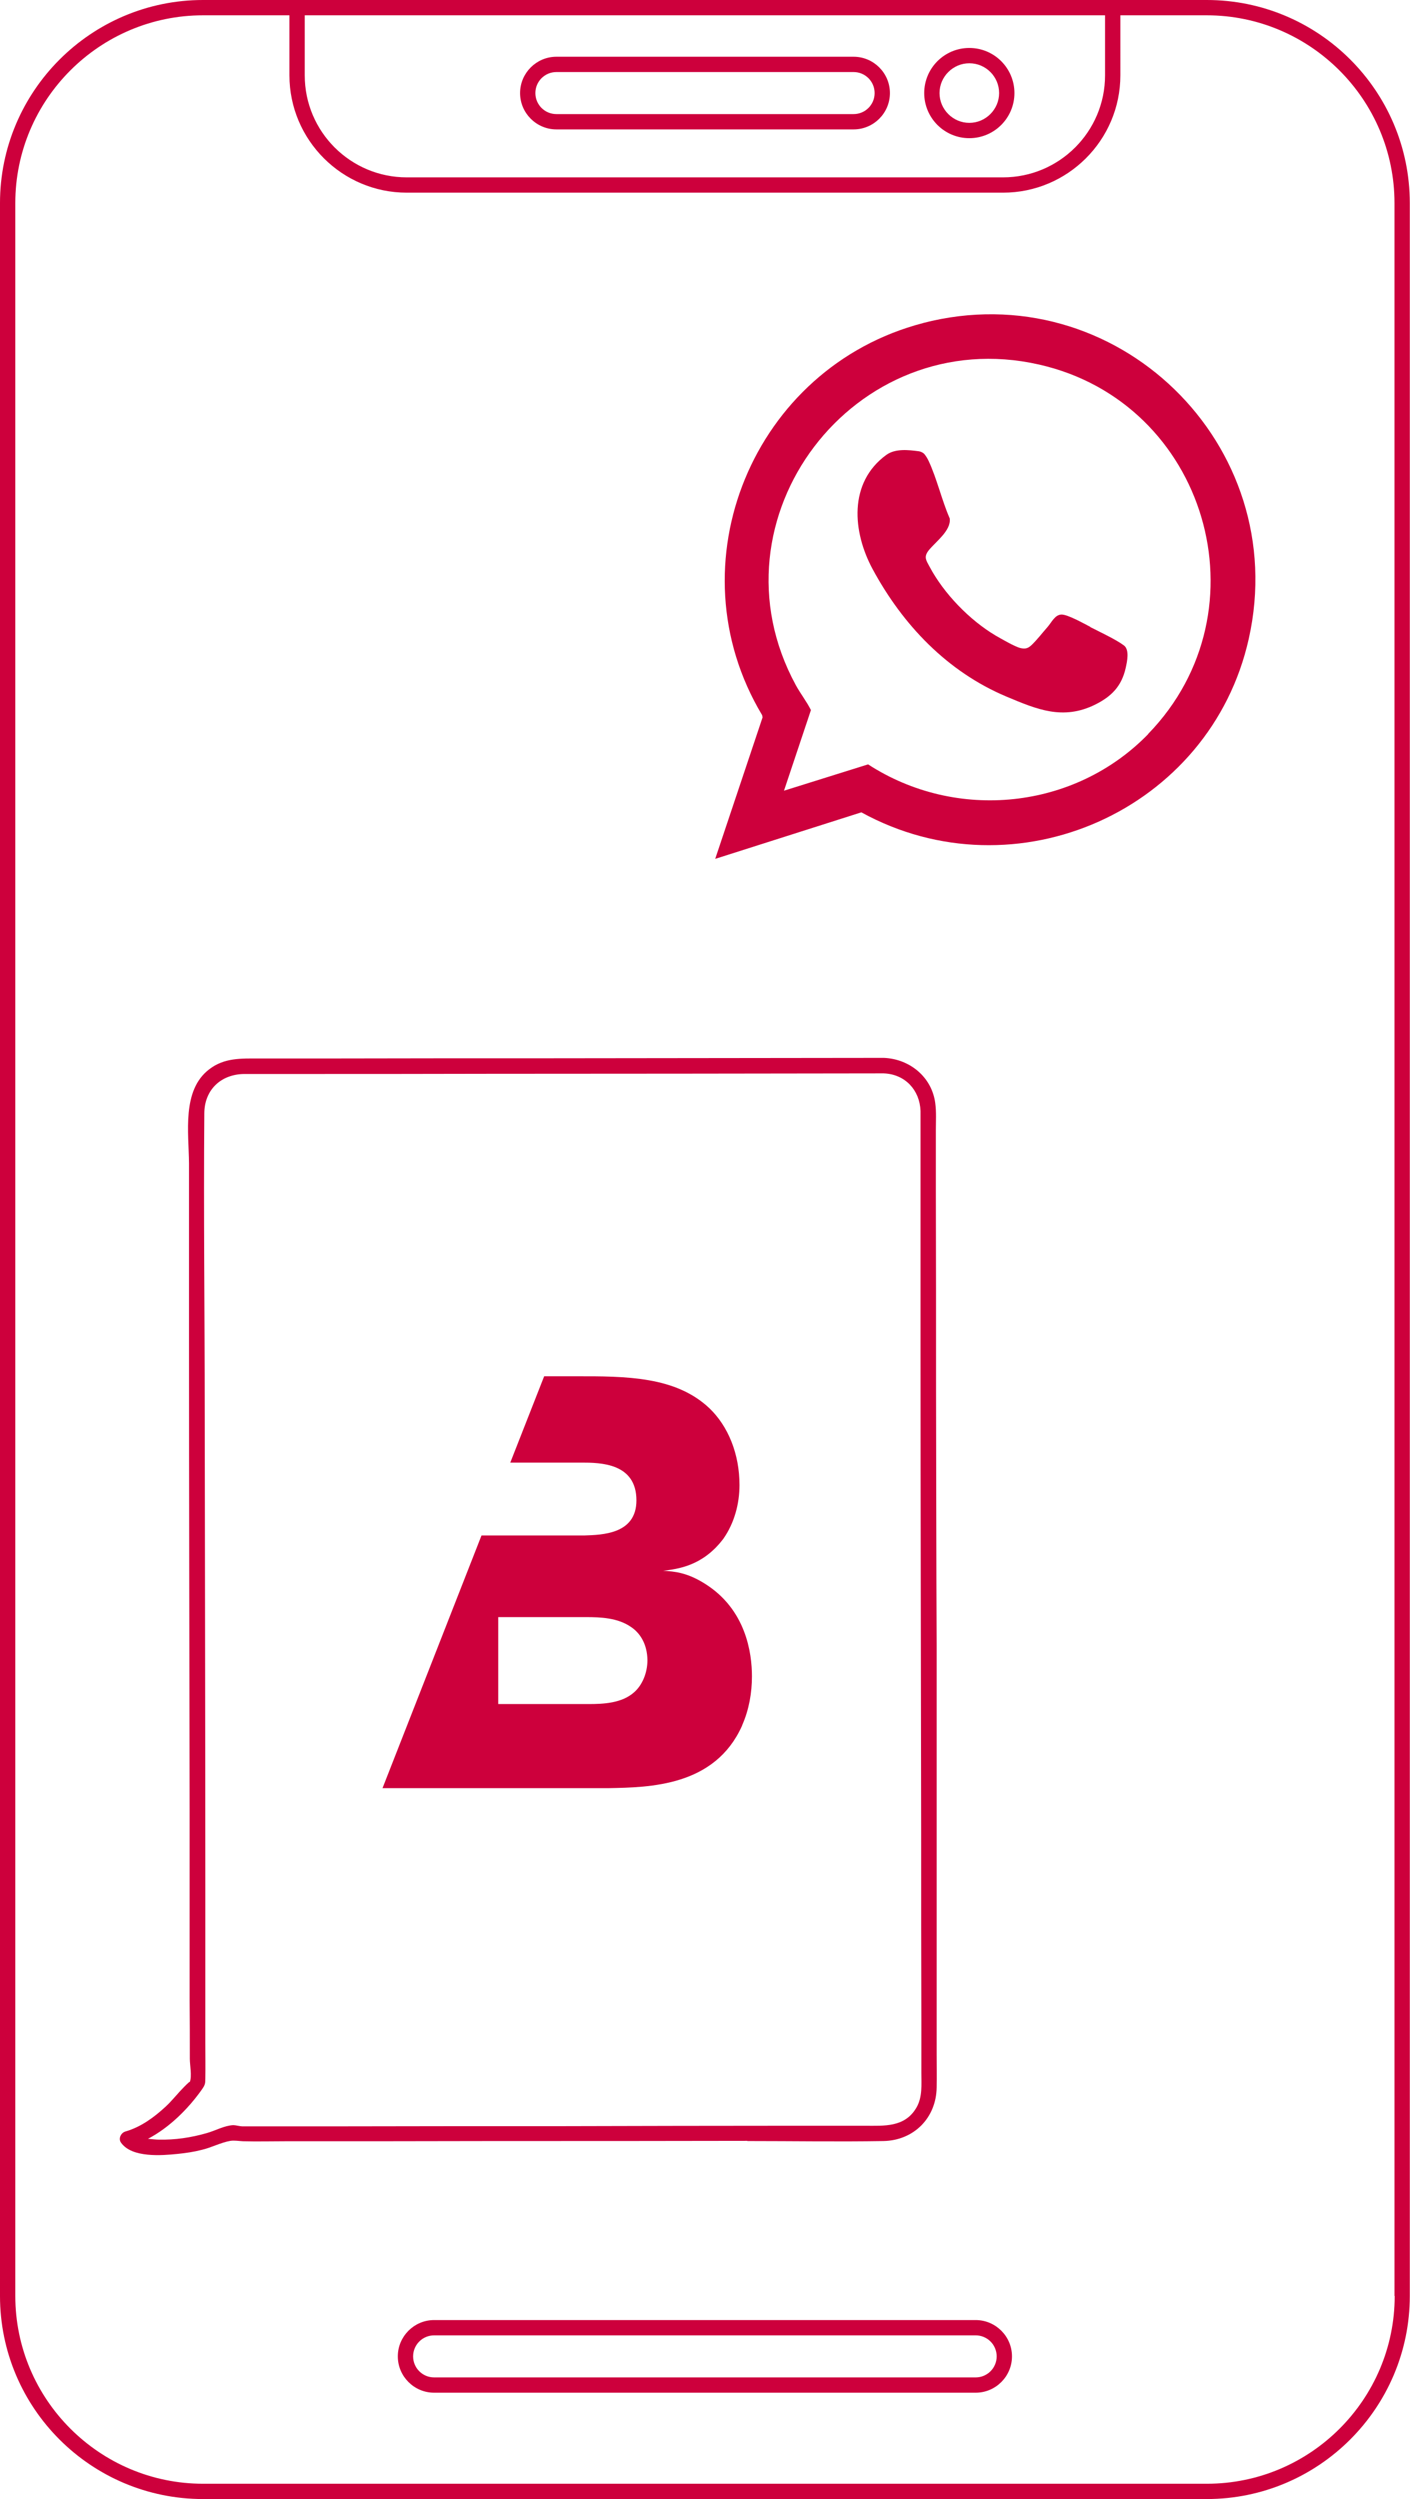<?xml version="1.0" encoding="UTF-8"?>
<svg id="Ebene_2" data-name="Ebene 2" xmlns="http://www.w3.org/2000/svg" viewBox="0 0 69.08 122.44">
  <defs>
    <style>
      .cls-1 {
        fill: #cd003c;
      }
    </style>
  </defs>
  <g id="Ebene_3" data-name="Ebene 3">
    <g>
      <path class="cls-1" d="M59.13,0H9.95C4.46,0,0,4.47,0,9.95v102.54c0,5.49,4.46,9.95,9.95,9.95h49.17c5.49,0,9.95-4.47,9.95-9.95V9.95c0-5.49-4.46-9.95-9.95-9.95ZM14.94.75h39.2v2.94c0,2.76-2.24,5-5,5h-29.21c-2.76,0-5-2.24-5-5V.75ZM68.33,112.49c0,5.07-4.13,9.2-9.2,9.2H9.95c-5.07,0-9.2-4.13-9.2-9.2V9.95C.75,4.88,4.88.75,9.95.75h4.23v2.94c0,3.17,2.58,5.75,5.75,5.75h29.21c3.17,0,5.75-2.58,5.75-5.75V.75h4.23c5.07,0,9.2,4.13,9.2,9.2v102.54Z"/>
      <path class="cls-1" d="M27.26,6.34h14.56c.98,0,1.78-.8,1.78-1.78s-.8-1.78-1.78-1.78h-14.56c-.98,0-1.78.8-1.78,1.78s.8,1.78,1.78,1.78ZM27.26,3.53h14.56c.57,0,1.03.46,1.03,1.03s-.46,1.03-1.03,1.03h-14.56c-.57,0-1.03-.46-1.03-1.03s.46-1.03,1.03-1.03Z"/>
      <path class="cls-1" d="M47.8,113.67h-26.53c-.98,0-1.78.8-1.78,1.78s.8,1.78,1.78,1.78h26.53c.98,0,1.78-.8,1.78-1.78s-.8-1.78-1.78-1.78ZM47.8,116.48h-26.53c-.57,0-1.03-.46-1.03-1.03s.46-1.03,1.03-1.03h26.53c.57,0,1.03.46,1.03,1.03s-.46,1.03-1.03,1.03Z"/>
      <path class="cls-1" d="M47.49,6.77c1.22,0,2.21-.99,2.21-2.21s-.99-2.21-2.21-2.21-2.21.99-2.21,2.21.99,2.21,2.21,2.21ZM47.49,3.1c.81,0,1.46.66,1.46,1.46s-.66,1.46-1.46,1.46-1.46-.66-1.46-1.46.66-1.46,1.46-1.46Z"/>
      <path class="cls-1" d="M36.62,104.9c2.22,0,4.44.04,6.66,0,1.49-.03,2.59-1.13,2.61-2.63.01-.54,0-1.08,0-1.62,0-2.7,0-5.41,0-8.11v-11.93c-.02-4.17-.02-8.33-.03-12.5,0-3.29,0-6.57-.01-9.86,0-.96,0-1.91,0-2.87,0-.44.03-.9-.03-1.34-.17-1.28-1.26-2.16-2.52-2.21l-16.44.02c-3.62,0-7.23,0-10.85.01-1.11,0-2.22,0-3.33,0-.87,0-1.69-.04-2.43.53-1.35,1.03-1,3.11-.99,4.61,0,2.79,0,5.58,0,8.37,0,7.79.02,15.58.03,23.37v9.28c.01.95.01,1.9.01,2.85,0,.31.11.84,0,1.14.04-.1-.38.34-.3.26-.3.3-.56.64-.87.93-.57.53-1.22,1.01-1.98,1.23-.22.06-.37.35-.22.55.53.75,2,.63,2.77.55.4-.04.8-.1,1.19-.2.47-.11.93-.36,1.4-.44.2-.03.41.01.61.02.7.02,1.4,0,2.09,0,3.44,0,6.88,0,10.32-.01,4.1,0,8.2,0,12.3-.01ZM12.88,104.18c-.29,0-.58,0-.86,0-.05,0-.1,0-.15,0-.11,0-.32-.06-.44-.06-.44.02-.87.27-1.3.39-.76.22-1.56.34-2.36.32-.11,0-.31-.02-.52-.04,1.05-.55,1.97-1.47,2.63-2.4.17-.24.18-.31.18-.55.01-.57,0-1.15,0-1.72,0-2.6,0-5.19,0-7.79,0-7.71-.02-15.42-.03-23.14,0-4.88-.06-9.76-.02-14.63,0-1.16.81-1.93,1.96-1.94.74,0,1.49,0,2.23,0,3.28,0,6.56,0,9.83-.01,6.3,0,12.61-.01,18.91-.02.12,0,.24,0,.36,0,1.04.04,1.76.81,1.8,1.84,0,.16,0,.31,0,.47,0,.77,0,1.54,0,2.32,0,2.91,0,5.82,0,8.73,0,7.95.02,15.91.03,23.86,0,3.04,0,6.09.01,9.13,0,.87,0,1.75,0,2.62,0,.58.06,1.18-.24,1.7-.57.98-1.58.89-2.53.89h-3.51c-3.73,0-7.47.01-11.2.02-3.75,0-7.49,0-11.24.01-1.18,0-2.37,0-3.55,0Z"/>
      <path class="cls-1" d="M36.36,84.53c.34-.77.48-1.6.48-2.4,0-1.14-.29-3.28-2.31-4.54-.86-.54-1.47-.6-2.04-.63.72-.09,1.94-.23,2.95-1.57.54-.77.79-1.72.79-2.63,0-1.52-.55-2.88-1.48-3.77-1.64-1.54-4-1.57-6.63-1.56h-1.46s-1.66,4.23-1.66,4.23h3.49c.92,0,2.69.02,2.69,1.85,0,1.66-1.68,1.69-2.57,1.72h-5.02s-4.85,12.38-4.85,12.38h11.08c2-.04,5.21-.08,6.54-3.07ZM24.41,83.49v-4.26s4.31,0,4.31,0c.69,0,1.54.03,2.19.48.44.29.8.83.81,1.63,0,.63-.26,1.23-.65,1.57-.6.54-1.51.58-2.24.58h-4.43Z"/>
      <path class="cls-1" d="M45.22,15.83c-8.31,2.16-12.32,11.8-7.88,19.21l.02.11-2.32,6.93,7.16-2.28c7.55,4.15,17.1-.09,18.98-8.5,2.13-9.51-6.51-17.93-15.97-15.47ZM56.26,35.96c-3.6,3.71-9.4,4.3-13.73,1.49l-4.12,1.29,1.32-3.95c-.21-.42-.51-.8-.74-1.22-4.44-8.16,2.87-17.76,11.91-15.71,8.2,1.85,11.23,12.04,5.35,18.1Z"/>
      <path class="cls-1" d="M53.43,30.72c-.31-.16-1.14-.63-1.44-.61-.31.02-.47.38-.66.6-.24.27-.57.7-.83.93-.16.14-.3.16-.51.11-.26-.06-.95-.46-1.21-.61-1.28-.76-2.54-2.06-3.24-3.38-.16-.3-.29-.46-.06-.77.32-.42,1.13-.98,1.05-1.59-.39-.89-.63-1.96-1.04-2.83-.04-.09-.16-.29-.23-.35-.06-.05-.16-.1-.24-.11-.52-.07-1.16-.14-1.6.18-1.86,1.36-1.65,3.77-.67,5.59,1.48,2.74,3.66,5.03,6.56,6.25,1.5.63,2.77,1.17,4.35.39.8-.4,1.29-.9,1.49-1.79.07-.31.2-.9-.09-1.11-.37-.28-1.2-.67-1.65-.9Z"/>
    </g>
  </g>
</svg>